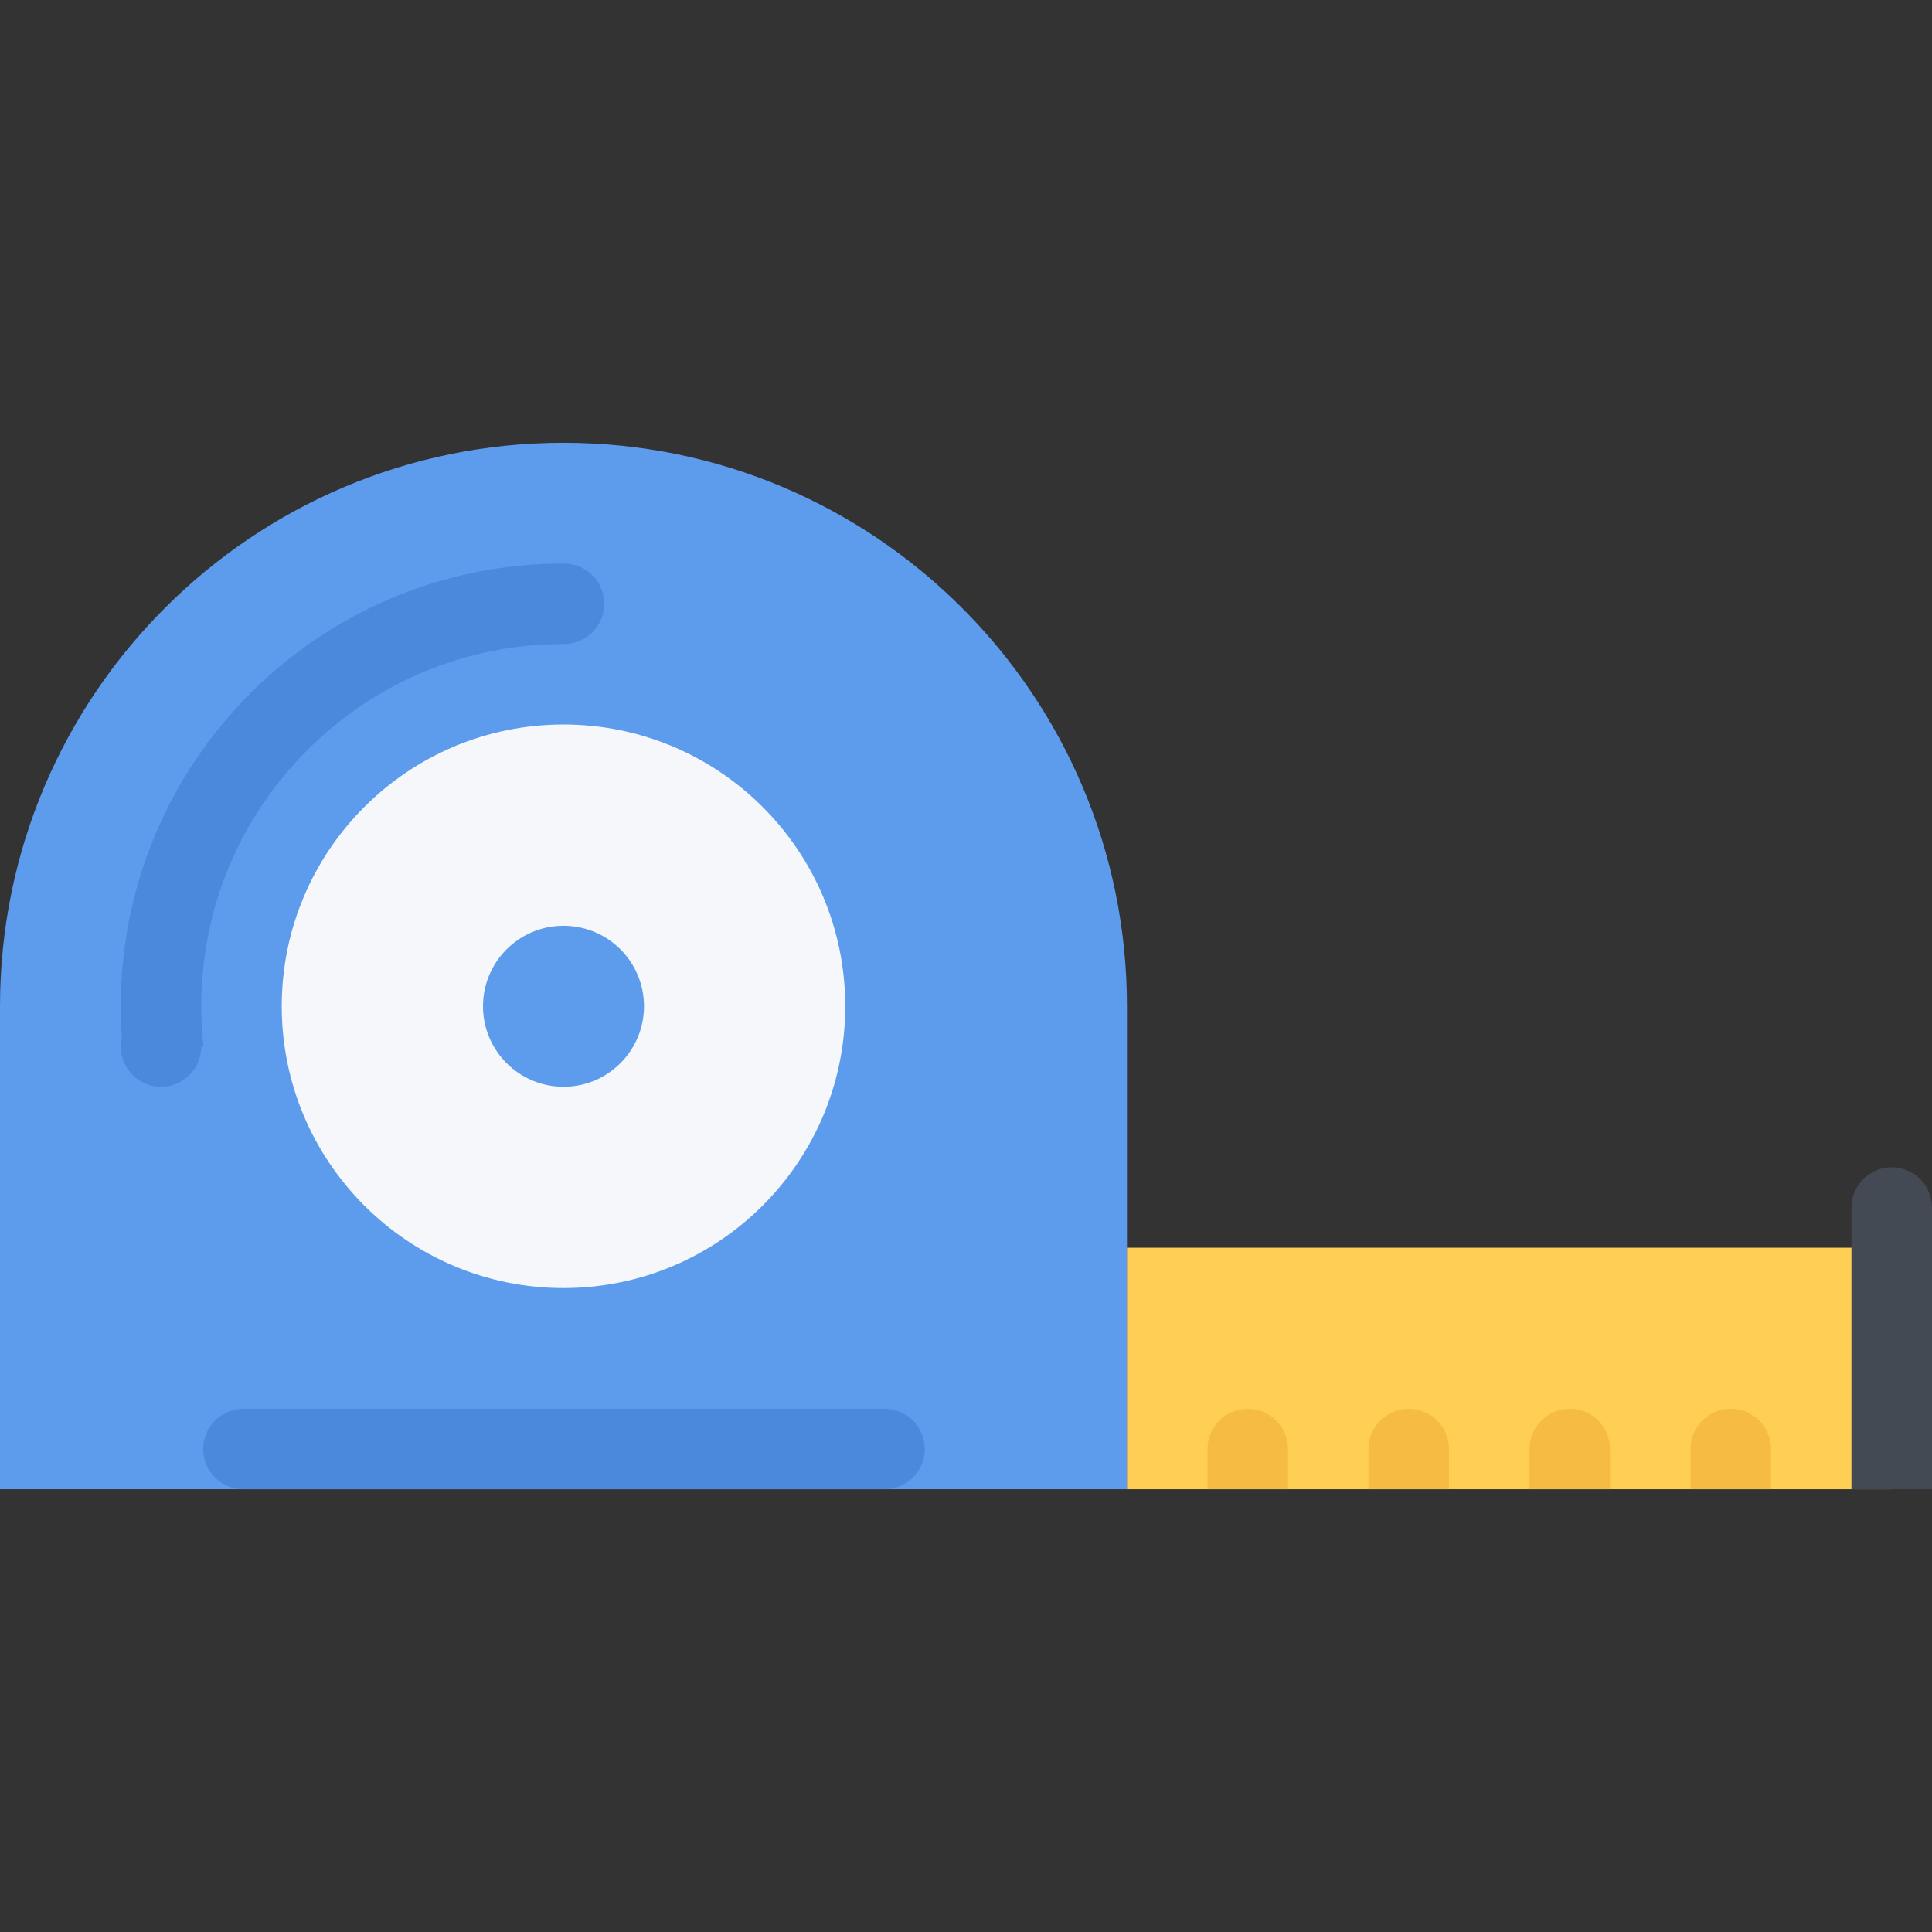<?xml version="1.0" encoding="iso-8859-1"?>
<!-- Uploaded to: SVG Repo, www.svgrepo.com, Generator: SVG Repo Mixer Tools -->
<svg version="1.1" id="Layer_1" xmlns="http://www.w3.org/2000/svg" xmlns:xlink="http://www.w3.org/1999/xlink" 
	 viewBox="0 0 511.986 511.986" xml:space="preserve">
<rect x="0" y="0" width="511.986" height="511.986" fill="#333333" stroke="none"/>
<path style="fill:#5D9CEC;" d="M298.648,266.66v127.988H0V266.66c0-82.467,66.858-149.324,149.332-149.324
	C231.798,117.337,298.648,184.194,298.648,266.66z"/>
<path style="fill:#F5F7FA;" d="M223.993,266.66c0,41.241-33.428,74.678-74.662,74.678c-41.241,0-74.67-33.437-74.67-74.678
	c0-41.233,33.429-74.662,74.67-74.662C190.565,191.999,223.993,225.428,223.993,266.66z"/>
<g>
	<path style="fill:#4A89DC;" d="M234.4,394.648H64.506c-5.891,0-10.664-4.766-10.664-10.656c0-5.889,4.773-10.654,10.664-10.654
		H234.4c5.89,0,10.664,4.766,10.664,10.654C245.063,389.883,240.29,394.648,234.4,394.648z"/>
	<path style="fill:#4A89DC;" d="M149.457,149.336c-0.008,0-0.016,0-0.031,0c-0.031,0-0.062,0-0.094,0
		c-64.803,0-117.333,52.53-117.333,117.325c0,2.766,0.102,5.508,0.289,8.211c-0.18,0.797-0.289,1.625-0.289,2.469
		c0,5.875,4.773,10.656,10.664,10.656s10.671-4.781,10.671-10.656h0.586c-0.383-3.531-0.586-7.086-0.586-10.68
		c0-25.64,9.984-49.749,28.116-67.881s42.233-28.116,67.881-28.116c0.039,0,0.078,0,0.125,0l0,0c5.89,0,10.664-4.773,10.664-10.664
		S155.347,149.336,149.457,149.336z"/>
</g>
<rect x="298.643" y="330.652" style="fill:#FFCE54;" width="202.68" height="63.997"/>
<g>
	<path style="fill:#F6BB42;" d="M330.647,373.339c-5.875,0-10.656,4.766-10.656,10.654v10.656h21.344v-10.656
		C341.335,378.103,336.554,373.339,330.647,373.339z"/>
	<path style="fill:#F6BB42;" d="M373.334,373.339c-5.906,0-10.688,4.766-10.688,10.654v10.656h21.343v-10.656
		C383.989,378.103,379.208,373.339,373.334,373.339z"/>
	<path style="fill:#F6BB42;" d="M415.988,373.339c-5.891,0-10.656,4.766-10.656,10.654v10.656h21.312v-10.656
		C426.644,378.103,421.879,373.339,415.988,373.339z"/>
	<path style="fill:#F6BB42;" d="M458.643,373.339c-5.875,0-10.656,4.766-10.656,10.654v10.656h21.343v-10.656
		C469.33,378.103,464.55,373.339,458.643,373.339z"/>
</g>
<path style="fill:#434A54;" d="M511.986,394.648v-74.653c0-5.891-4.781-10.656-10.656-10.656c-5.906,0-10.688,4.766-10.688,10.656
	v74.653H511.986z"/>
<path style="fill:#5D9CEC;" d="M170.66,266.66c0,11.773-9.547,21.336-21.328,21.336s-21.335-9.562-21.335-21.336
	c0-11.781,9.554-21.327,21.335-21.327C161.113,245.334,170.66,254.88,170.66,266.66z"/>
</svg>